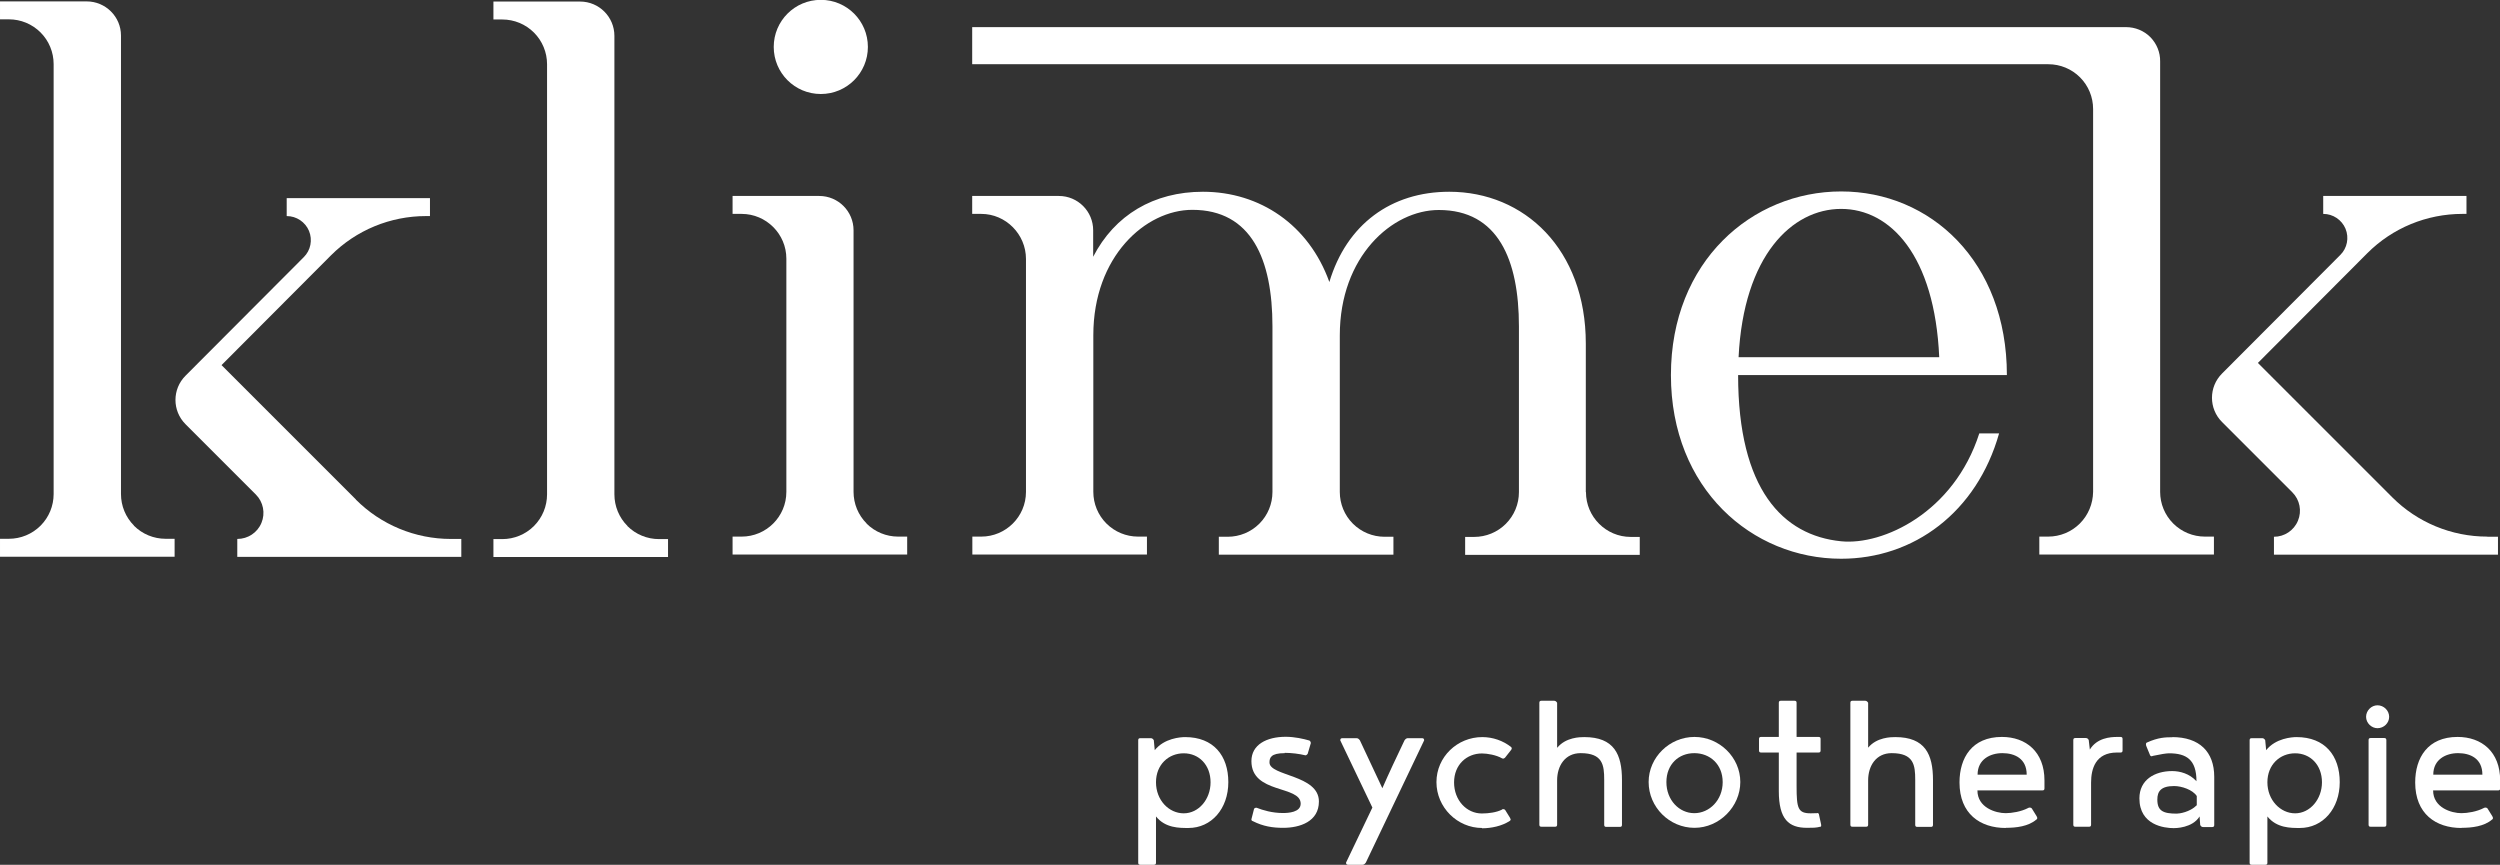<svg viewBox="0 0 160.36 55.47" xmlns="http://www.w3.org/2000/svg"><rect x="0" y="0" width="160.36" height="55.47" fill="#333333" stroke="none"/><g fill="#fff"><path d="m22.83 32.04-8.62-8.62s4.19-4.21 7.02-7.04c1.62-1.62 3.81-2.52 6.09-2.52h.26v-1.15h-9.19v1.15c.63 0 1.19.38 1.43.95.24.58.11 1.25-.34 1.69l-7.58 7.6c-.86.86-.86 2.25 0 3.11 1.24 1.24 3.01 3.01 4.51 4.51.48.48.62 1.2.36 1.82-.26.63-.87 1.03-1.55 1.03v1.15h14.37v-1.15h-.67c-2.29 0-4.48-.91-6.09-2.52"/><path d="m8.6 33.72c-.54-.54-.84-1.27-.84-2.03v-29.41c0-1.21-.99-2.19-2.2-2.19h-5.56v1.15h.57c.76 0 1.49.3 2.03.84s.84 1.27.84 2.03v27.58c0 .76-.3 1.49-.84 2.03s-1.27.84-2.03.84h-.57v1.15h11.2v-1.15h-.58c-.76 0-1.49-.3-2.03-.84"/><path d="m40.25 33.74c-.54-.54-.84-1.27-.84-2.03v-29.41c0-1.21-.98-2.2-2.2-2.2h-5.56v1.15h.57c.76 0 1.49.3 2.03.84s.84 1.27.84 2.03v27.59c0 .76-.3 1.49-.84 2.03s-1.27.84-2.03.84h-.57v1.15h11.2v-1.15h-.58c-.76 0-1.49-.3-2.03-.84"/><path d="m55.59 33.58c-.54-.54-.84-1.27-.84-2.03v-16.78c0-1.21-.98-2.2-2.2-2.2h-5.56v1.15h.58c1.58 0 2.87 1.29 2.87 2.87v14.96c0 1.59-1.29 2.87-2.87 2.87h-.58v1.15h11.2v-1.15h-.58c-.76 0-1.49-.3-2.03-.84"/><path d="m52.65 6.03c1.67 0 3.02-1.35 3.02-3.02s-1.35-3.02-3.02-3.02-3.02 1.35-3.02 3.02 1.35 3.02 3.02 3.02"/><path d="m101.72 31.55v-9.51c0-6.05-3.94-9.74-8.76-9.74-3.73 0-6.58 2.09-7.69 5.79-1.31-3.66-4.45-5.79-8.11-5.79-3.15 0-5.66 1.49-7.04 4.17v-1.7c0-1.21-.98-2.2-2.2-2.2h-5.56v1.15h.58c1.58 0 2.87 1.31 2.87 2.89v14.94c0 1.59-1.29 2.87-2.87 2.87h-.57v1.15h11.2v-1.15h-.57c-.76 0-1.49-.3-2.03-.84s-.84-1.27-.84-2.03v-10.05c0-5.06 3.36-8.04 6.35-8.04 3.8 0 5.14 3.19 5.14 7.47v10.63c0 .76-.3 1.49-.84 2.03s-1.27.84-2.03.84h-.57v1.15h11.2v-1.15h-.57c-.76 0-1.49-.3-2.03-.84s-.84-1.27-.84-2.03v-10.05c0-5.06 3.36-8.04 6.35-8.04 3.8 0 5.14 3.19 5.14 7.47v10.63c0 .76-.3 1.49-.84 2.03s-1.27.84-2.03.84h-.58v1.15h11.2v-1.15h-.58c-1.58 0-2.87-1.29-2.87-2.87"/><path d="m118.1 12.28c-5.71 0-10.92 4.48-10.92 11.78s5.21 11.78 10.92 11.78c4.66 0 8.7-2.98 10.13-8.04h-1.27c-1.63 5.08-6.18 7.19-8.86 6.92-3.74-.37-6.61-3.33-6.61-10.66h17.24c0-7.3-4.92-11.78-10.63-11.78m-6.58 10.63c.32-6.52 3.43-9.51 6.58-9.51s6 2.98 6.29 9.51z"/><path d="m139.4 33.58c-.54-.54-.84-1.27-.84-2.03v-27.61c.01-.58-.22-1.14-.63-1.56-.41-.41-.97-.64-1.56-.64h-74.01v2.38h69.03c.76 0 1.49.3 2.03.84s.84 1.27.84 2.03v24.56c-.01.76-.31 1.49-.85 2.03s-1.27.84-2.03.84h-.57v1.15h11.2v-1.15h-.58c-.76 0-1.49-.3-2.03-.84"/><path d="m159.54 34.42c-2.29 0-4.48-.91-6.09-2.52l-8.62-8.62s4.19-4.21 7.02-7.04c1.62-1.62 3.81-2.52 6.1-2.52h.26v-1.15h-9.19v1.15c.63 0 1.19.38 1.43.95.24.58.11 1.25-.34 1.69l-7.58 7.6c-.86.86-.86 2.25 0 3.11 1.24 1.24 3.01 3.01 4.51 4.51.48.48.62 1.2.36 1.82-.26.63-.87 1.03-1.54 1.03v1.15h14.37v-1.15h-.67z"/><path d="m74.15 55.34c0 .09-.04.13-.13.13h-.88c-.09 0-.13-.04-.13-.13v-7.86c0-.09.04-.13.13-.13h.68c.07 0 .14.04.19.13l.06.64c.61-.77 1.66-.84 1.95-.84 1.82 0 2.77 1.19 2.77 2.89s-1.08 2.94-2.56 2.94c-.58 0-1.48.01-2.08-.74zm3.5-5.16c0-1.12-.75-1.86-1.72-1.86s-1.78.72-1.78 1.86.82 1.99 1.78 1.99 1.72-.9 1.72-1.99"/><path d="m82.41 48.31c-.9 0-.98.3-.98.6 0 .88 3.17.78 3.17 2.5 0 1.29-1.22 1.69-2.29 1.69-.67 0-1.28-.09-1.95-.43-.06-.01-.09-.06-.09-.1 0-.01 0-.04.01-.06l.16-.63c.06-.07.09-.07.16-.07.4.16 1.01.34 1.69.34.34 0 1.14-.04 1.14-.6 0-1.19-3.16-.61-3.16-2.73 0-1.05.97-1.56 2.2-1.56.57 0 1.14.13 1.52.24.06.04.09.1.09.17l-.2.68s-.07.1-.14.1c-.41-.1-.9-.16-1.34-.16"/><path d="m88.03 51.8-2.06-4.31c0-.1.04-.14.14-.14h.91c.07 0 .14.04.21.14l1.44 3.07c.38-.88.97-2.13 1.42-3.07.07-.1.14-.14.21-.14h.91c.1 0 .14.04.14.14l-3.74 7.84c-.07.1-.14.14-.21.14h-.92c-.1 0-.14-.04-.14-.14z"/><path d="m95.07 53.11c-1.59 0-2.93-1.32-2.93-2.94s1.34-2.89 2.94-2.89c.67 0 1.34.23 1.85.64.03.03.04.06.04.07 0 .04-.01.06-.03.1l-.4.51s-.07.06-.11.06c-.03 0-.04 0-.06-.01t-.03-.01c-.36-.21-.94-.31-1.28-.31-.97 0-1.79.71-1.79 1.86s.81 1.99 1.78 1.99c.44 0 .94-.07 1.28-.24.03-.03.06-.04.08-.04.04 0 .1.01.14.06l.31.5s.04.09.04.1c0 .04-.01.07-.06.1-.51.33-1.18.47-1.79.47"/><path d="m99.89 47.96c.55-.67 1.46-.68 1.73-.68 1.92 0 2.42 1.11 2.42 2.76v2.87c0 .09-.04.13-.13.13h-.88c-.09 0-.13-.04-.13-.13v-2.89c0-.94-.09-1.71-1.51-1.71-1 0-1.51.81-1.51 1.75v2.84c0 .09-.04.13-.13.13h-.88c-.09 0-.13-.04-.13-.13v-7.82c0-.09.04-.13.13-.13h.82c.07 0 .14.04.19.13v2.87z"/><path d="m105.75 50.16c0-1.58 1.34-2.89 2.94-2.89s2.94 1.31 2.94 2.89-1.34 2.94-2.94 2.94-2.94-1.32-2.94-2.94m4.75.01c0-1.15-.82-1.86-1.82-1.86s-1.79.71-1.79 1.86.82 1.99 1.79 1.99 1.82-.84 1.82-1.99"/><path d="m116.56 52.15c.06 0 .1.03.11.07l.14.65s.01.03.01.07c0 .06-.01.09-.06.09-.27.07-.47.07-.85.07-1.17 0-1.81-.54-1.81-2.36v-2.47h-1.14c-.09 0-.13-.04-.13-.13v-.74c0-.09.04-.13.13-.13h1.14v-2.19c0-.09.04-.13.13-.13h.88c.09 0 .13.04.13.13v2.19h1.41c.09 0 .13.04.13.13v.74c0 .09-.04.13-.13.13h-1.41v2.15c0 1.44.09 1.75.91 1.75.21 0 .24-.01.4-.01"/><path d="m119.83 47.96c.55-.67 1.46-.68 1.74-.68 1.92 0 2.42 1.11 2.42 2.76v2.87c0 .09-.04.13-.13.13h-.88c-.09 0-.13-.04-.13-.13v-2.89c0-.94-.09-1.71-1.51-1.71-1 0-1.51.81-1.51 1.75v2.84c0 .09-.04.13-.13.13h-.88c-.09 0-.13-.04-.13-.13v-7.82c0-.09.04-.13.13-.13h.82c.07 0 .14.04.19.13v2.87z"/><path d="m128.66 53.11c-1.65 0-2.97-.91-2.97-2.92 0-1.58.8-2.92 2.72-2.92 1.54 0 2.73.95 2.73 2.79v.51c0 .09-.04.13-.13.13h-4.17c0 1.11 1.18 1.46 1.81 1.46.4 0 1-.1 1.44-.33.01-.01.06-.03.1-.03s.1.01.14.06l.31.5s.04.09.04.1c0 .04-.01.09-.06.11-.51.44-1.29.53-1.96.53m-1.82-3.41h3.16c0-1.04-.78-1.38-1.56-1.38s-1.59.4-1.59 1.38"/><path d="m135.79 48.27c-1.37 0-1.66 1.04-1.66 1.93v2.7c0 .09-.04.13-.13.13h-.88c-.09 0-.13-.04-.13-.13v-5.43c0-.09.04-.13.13-.13h.68c.07 0 .14.04.18.13l.07.61c.46-.75 1.31-.81 1.76-.81h.21c.09 0 .13.04.13.13v.74c0 .09-.04.13-.13.13h-.24z"/><path d="m139.33 47.28c1.75 0 2.7.94 2.7 2.55v3.09c0 .09-.04.13-.13.13h-.58c-.09 0-.14-.04-.19-.13l-.04-.55c-.46.75-1.56.75-1.66.75-.6 0-2.2-.19-2.2-1.91 0-1.19.98-1.75 2.1-1.75.5 0 1.11.16 1.56.65 0-1.37-.63-1.79-1.76-1.79-.17 0-.55.06-1.01.16-.06.01-.07.03-.11.03s-.09-.03-.11-.1l-.21-.51c-.03-.06-.04-.11-.04-.16s.01-.09.06-.11c.73-.33 1.19-.34 1.64-.34m1.56 4.35v-.58c-.27-.41-.98-.64-1.45-.64-.85 0-1.08.34-1.08.87 0 .72.37.9 1.24.9.17 0 .84-.09 1.29-.54"/><path d="m145.44 55.34c0 .09-.04.13-.13.13h-.88c-.09 0-.13-.04-.13-.13v-7.86c0-.09.04-.13.13-.13h.68c.07 0 .14.04.19.13l.06.64c.61-.77 1.66-.84 1.95-.84 1.82 0 2.77 1.19 2.77 2.89s-1.08 2.94-2.56 2.94c-.58 0-1.48.01-2.08-.74zm3.5-5.16c0-1.12-.75-1.86-1.72-1.86s-1.78.72-1.78 1.86.83 1.99 1.78 1.99 1.72-.9 1.72-1.99"/><path d="m152.5 45.24c.41 0 .75.34.75.74s-.34.73-.75.73c-.38 0-.73-.33-.73-.73s.34-.74.73-.74m-.57 2.23c0-.09.04-.13.13-.13h.88c.08 0 .13.04.13.13v5.43c0 .09-.04.13-.13.13h-.88c-.09 0-.13-.04-.13-.13z"/><path d="m157.89 53.11c-1.65 0-2.97-.91-2.97-2.92 0-1.58.8-2.92 2.72-2.92 1.54 0 2.73.95 2.73 2.79v.51c0 .09-.04.13-.13.13h-4.17c0 1.11 1.18 1.46 1.81 1.46.4 0 1-.1 1.44-.33.01-.01.06-.03.1-.03s.1.01.14.06l.31.5s.04.09.04.1c0 .04-.01.09-.06.11-.51.44-1.29.53-1.96.53m-1.82-3.41h3.16c0-1.04-.78-1.38-1.56-1.38s-1.59.4-1.59 1.38"/></g></svg>